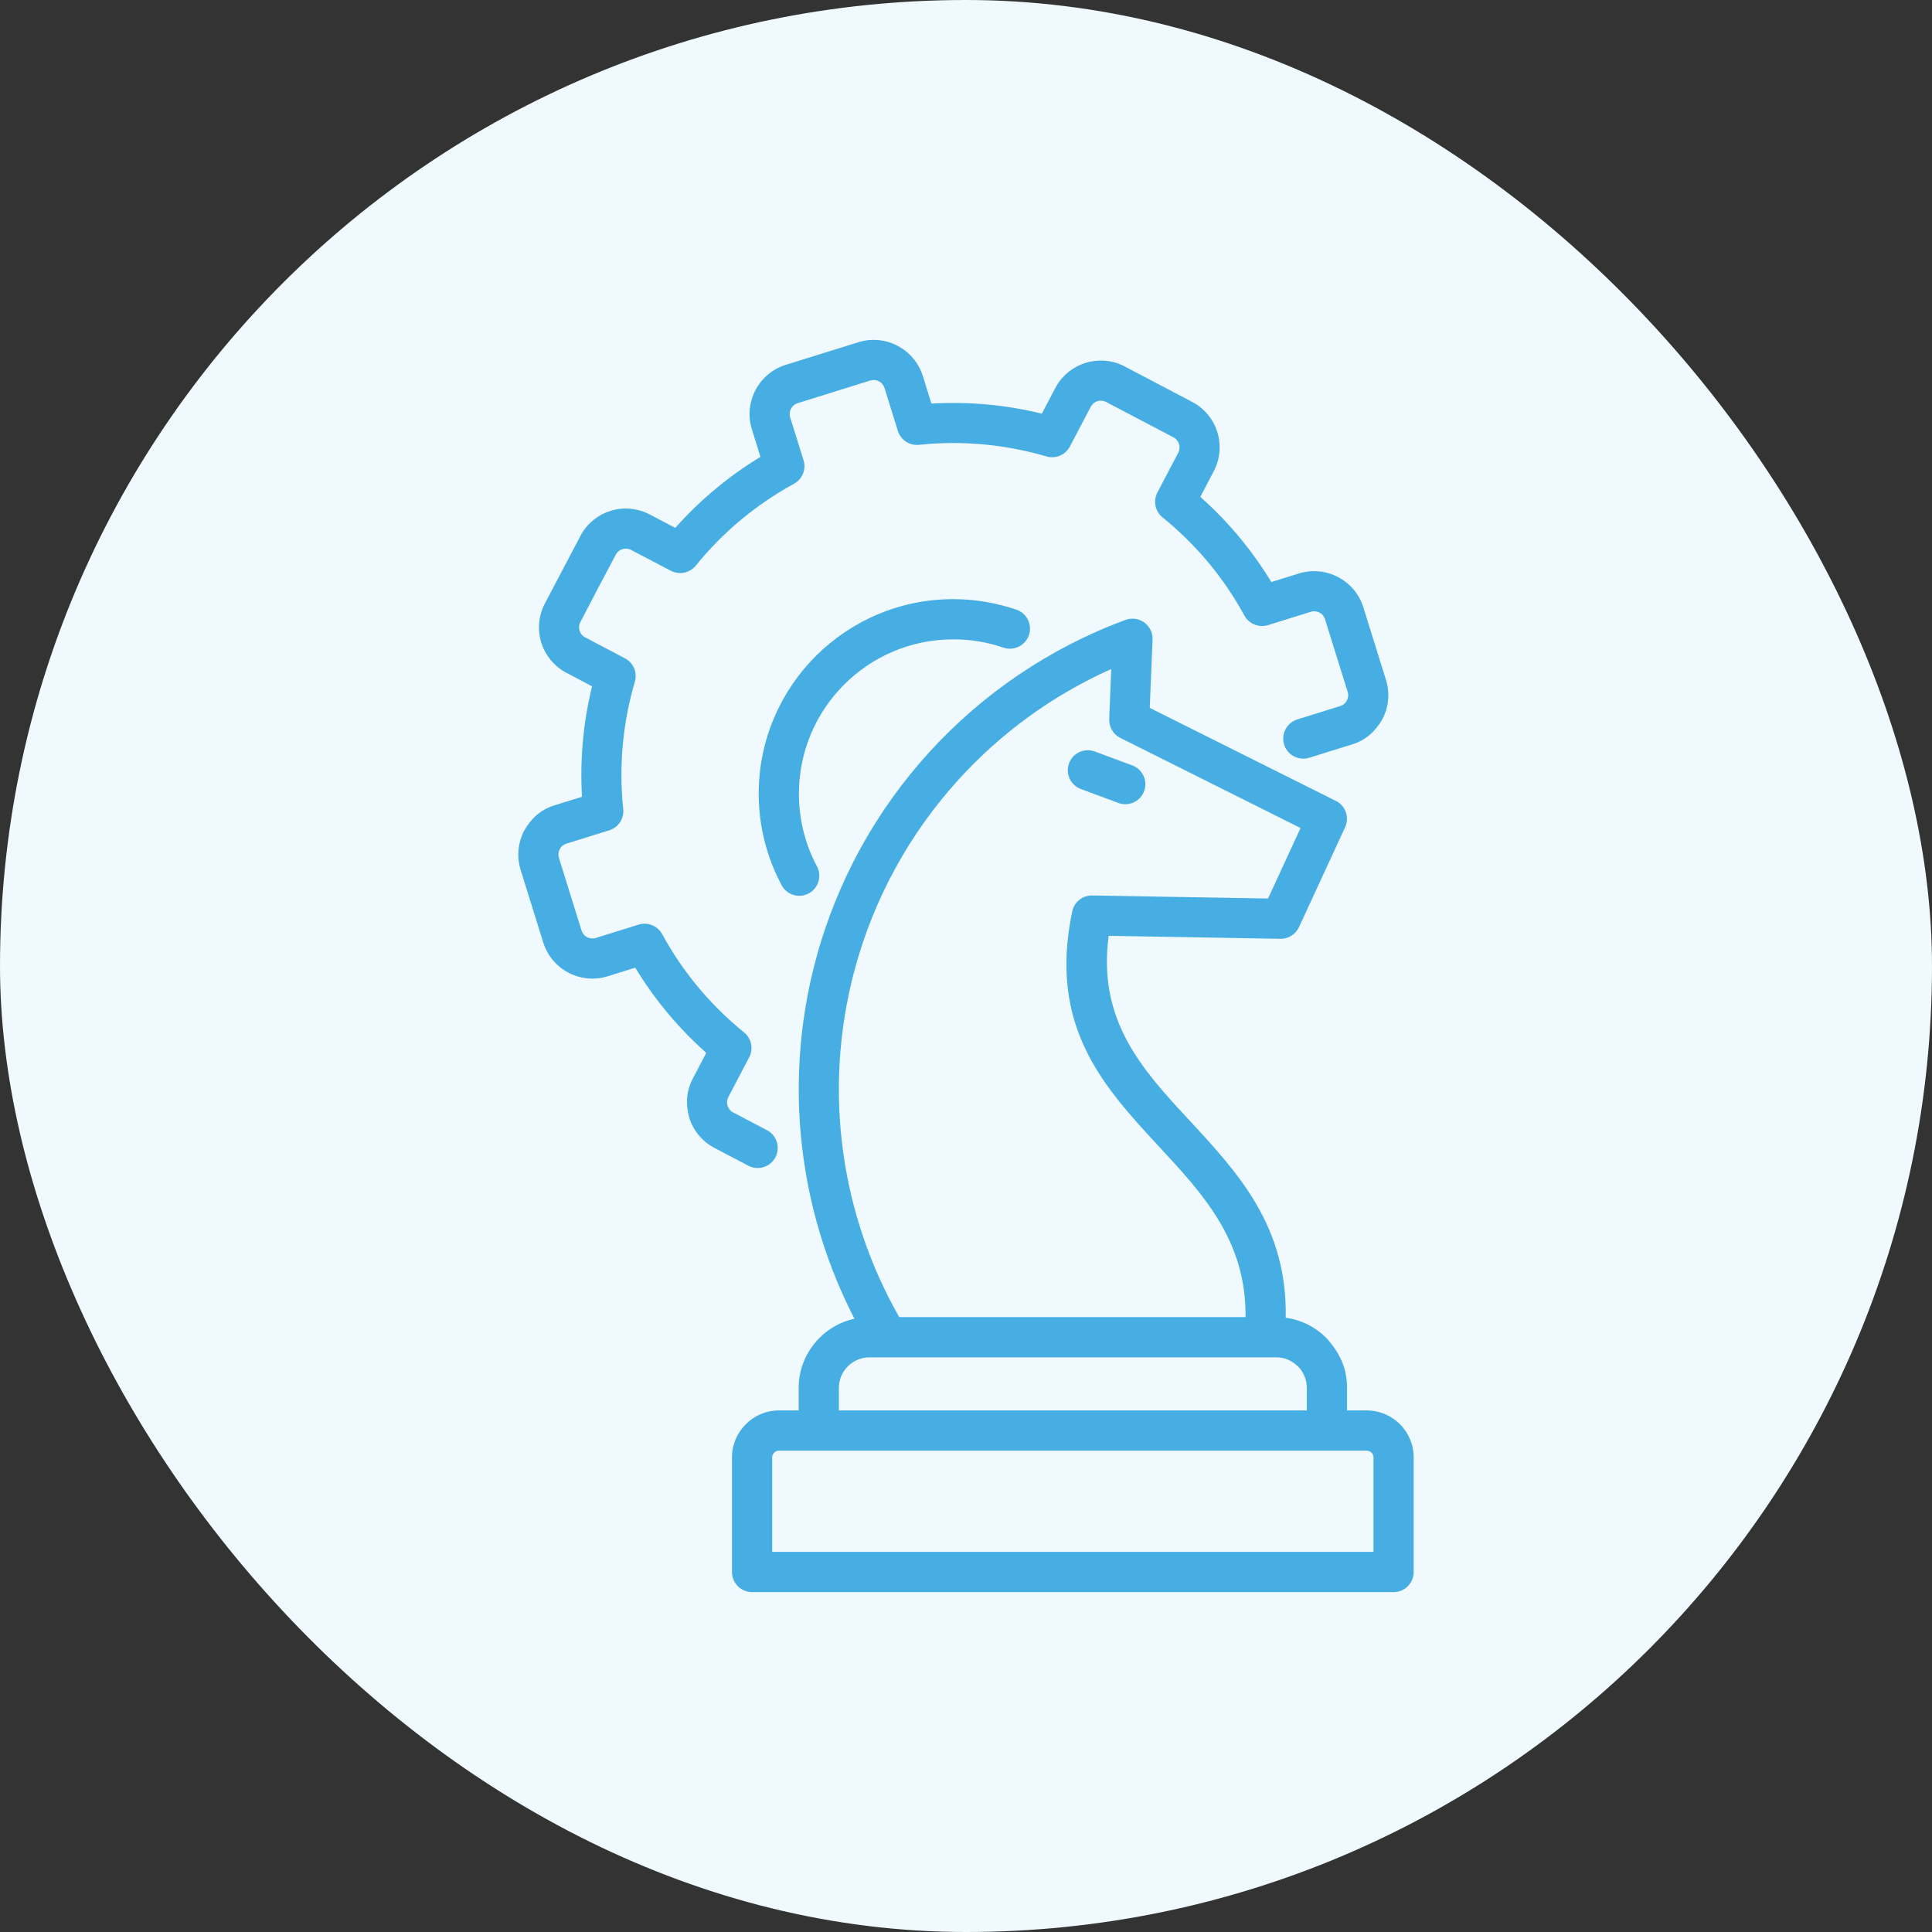 <svg xmlns="http://www.w3.org/2000/svg" width="54" height="54" viewBox="0 0 54 54" fill="none"><rect x="0" y="0" width="54" height="54" fill="#333333" stroke="none"/><rect width="54" height="54" rx="27" fill="#F0F9FD"></rect><path d="M34.813 36.814C34.84 34.686 33.622 33.371 32.418 32.072C30.845 30.375 29.293 28.7 29.969 25.474C30.027 25.197 30.279 25.011 30.553 25.029L35.442 25.114L36.351 23.144L31.312 20.624C31.109 20.523 30.994 20.314 31.003 20.101L31.059 18.7C29.427 19.429 27.983 20.483 26.804 21.777C25.438 23.275 24.425 25.098 23.885 27.114C23.431 28.809 23.334 30.555 23.573 32.245C23.798 33.843 24.326 35.396 25.134 36.814H34.813ZM30.21 22.053C29.921 21.945 29.773 21.623 29.881 21.333C29.988 21.044 30.311 20.897 30.6 21.004L31.649 21.394C31.938 21.502 32.086 21.824 31.978 22.113C31.871 22.403 31.548 22.55 31.259 22.443L30.21 22.053ZM22.834 24.215C22.979 24.487 22.876 24.826 22.603 24.972C22.331 25.117 21.991 25.014 21.846 24.741C21.64 24.353 21.477 23.937 21.369 23.504C21.262 23.079 21.206 22.637 21.206 22.185C21.206 20.683 21.816 19.323 22.799 18.339C23.783 17.356 25.143 16.746 26.645 16.746C26.942 16.746 27.242 16.772 27.538 16.821C27.838 16.871 28.129 16.945 28.408 17.04C28.701 17.139 28.858 17.458 28.759 17.751C28.66 18.044 28.341 18.201 28.048 18.102C27.825 18.026 27.593 17.967 27.356 17.927C27.131 17.89 26.892 17.87 26.645 17.87C25.453 17.87 24.374 18.354 23.594 19.134C22.814 19.914 22.33 20.994 22.33 22.185C22.33 22.548 22.375 22.9 22.457 23.232C22.543 23.58 22.671 23.91 22.834 24.215ZM21.438 31.59C21.712 31.734 21.817 32.073 21.673 32.347C21.529 32.621 21.19 32.726 20.916 32.582L19.968 32.084C19.618 31.9 19.374 31.59 19.265 31.24C19.16 30.86 19.179 30.499 19.365 30.146L19.741 29.428C19.356 29.086 18.993 28.713 18.658 28.311C18.329 27.916 18.026 27.494 17.756 27.047L16.984 27.288C16.607 27.405 16.215 27.358 15.888 27.187C15.563 27.016 15.301 26.721 15.184 26.343L14.551 24.31C14.434 23.933 14.481 23.541 14.652 23.215C14.849 22.871 15.111 22.63 15.496 22.51L16.267 22.27C16.236 21.75 16.245 21.231 16.292 20.718C16.339 20.198 16.426 19.685 16.549 19.183L15.792 18.783C15.463 18.597 15.234 18.298 15.129 17.962C15.021 17.613 15.045 17.22 15.229 16.869L16.243 14.941C16.429 14.612 16.728 14.383 17.064 14.279C17.414 14.17 17.806 14.194 18.157 14.378L18.874 14.754C19.217 14.368 19.591 14.005 19.993 13.671C20.387 13.341 20.809 13.04 21.255 12.77L21.015 11.998C20.898 11.621 20.945 11.23 21.116 10.904C21.287 10.577 21.583 10.315 21.96 10.198L23.992 9.565C24.369 9.448 24.761 9.494 25.086 9.665C25.413 9.836 25.675 10.131 25.793 10.509L26.033 11.28C26.553 11.25 27.072 11.259 27.584 11.305C28.105 11.352 28.619 11.439 29.119 11.562L29.519 10.802C29.705 10.475 30.005 10.247 30.34 10.143C30.675 10.039 31.048 10.056 31.387 10.217L33.319 11.232C33.672 11.417 33.916 11.727 34.025 12.077C34.133 12.427 34.109 12.819 33.926 13.168L33.549 13.888C33.935 14.23 34.299 14.605 34.634 15.007C34.963 15.402 35.264 15.823 35.534 16.268L36.32 16.024C36.693 15.913 37.078 15.961 37.399 16.129C37.727 16.3 37.988 16.596 38.105 16.973L38.739 19.005C38.856 19.383 38.809 19.776 38.638 20.101C38.44 20.445 38.178 20.686 37.793 20.806L36.595 21.179C36.299 21.271 35.984 21.106 35.892 20.811C35.8 20.515 35.965 20.201 36.261 20.108L37.46 19.735C37.537 19.712 37.598 19.661 37.636 19.598C37.68 19.512 37.697 19.434 37.668 19.339L37.027 17.285C36.998 17.212 36.944 17.155 36.879 17.121C36.814 17.087 36.736 17.076 36.66 17.093L35.44 17.473C35.19 17.549 34.911 17.443 34.781 17.205C34.491 16.672 34.152 16.176 33.774 15.722C33.388 15.26 32.958 14.837 32.492 14.459C32.29 14.295 32.224 14.005 32.349 13.766L32.933 12.653C32.973 12.575 32.978 12.488 32.954 12.41C32.93 12.333 32.876 12.264 32.801 12.225L30.914 11.234C30.838 11.194 30.751 11.19 30.674 11.213C30.599 11.236 30.532 11.288 30.491 11.361L29.903 12.481C29.782 12.712 29.51 12.834 29.249 12.757C28.675 12.589 28.083 12.475 27.484 12.421C26.902 12.367 26.307 12.37 25.708 12.431C25.441 12.468 25.178 12.308 25.095 12.042L24.722 10.843C24.696 10.76 24.637 10.695 24.566 10.657C24.495 10.62 24.409 10.61 24.326 10.635L22.294 11.269C22.211 11.294 22.146 11.353 22.108 11.424C22.07 11.495 22.06 11.582 22.085 11.664L22.459 12.863C22.537 13.113 22.43 13.392 22.192 13.522C21.659 13.813 21.162 14.152 20.708 14.531C20.246 14.915 19.823 15.345 19.446 15.811C19.281 16.013 18.992 16.079 18.752 15.954L17.61 15.356C17.541 15.329 17.465 15.329 17.397 15.35C17.329 15.371 17.267 15.414 17.226 15.476C16.884 16.118 16.541 16.768 16.207 17.416C16.18 17.485 16.179 17.56 16.2 17.629C16.221 17.697 16.265 17.759 16.326 17.799L17.468 18.4C17.699 18.521 17.821 18.793 17.744 19.054C17.576 19.628 17.461 20.22 17.407 20.819C17.354 21.401 17.356 21.995 17.417 22.595C17.455 22.862 17.295 23.125 17.029 23.207L15.829 23.581C15.753 23.605 15.691 23.655 15.654 23.718C15.61 23.803 15.592 23.881 15.622 23.976L16.255 26.009C16.28 26.091 16.339 26.157 16.41 26.195C16.482 26.232 16.569 26.243 16.651 26.217L17.85 25.843C18.1 25.766 18.379 25.872 18.509 26.111C18.8 26.645 19.139 27.142 19.518 27.596C19.903 28.058 20.333 28.48 20.798 28.857C21 29.021 21.066 29.31 20.941 29.55L20.357 30.664C20.319 30.735 20.312 30.817 20.331 30.892C20.36 30.981 20.406 31.048 20.49 31.092L21.438 31.59ZM21.77 39.422H22.323V38.79C22.323 38.248 22.546 37.754 22.905 37.395C23.167 37.131 23.505 36.94 23.882 36.858C23.16 35.458 22.681 33.949 22.462 32.398C22.203 30.562 22.308 28.666 22.801 26.824C23.388 24.634 24.489 22.651 25.975 21.022C27.461 19.392 29.332 18.112 31.461 17.325C31.528 17.301 31.601 17.289 31.676 17.292C31.985 17.304 32.225 17.565 32.214 17.874L32.136 19.785L37.323 22.378C37.604 22.507 37.726 22.84 37.596 23.122L36.307 25.915C36.216 26.11 36.018 26.243 35.789 26.24L30.988 26.156C30.667 28.534 31.945 29.913 33.239 31.309C34.603 32.78 35.985 34.272 35.936 36.831C36.375 36.89 36.77 37.095 37.069 37.394C37.44 37.799 37.65 38.231 37.65 38.79V39.422H38.202C38.563 39.422 38.892 39.57 39.129 39.807C39.366 40.044 39.513 40.372 39.513 40.733V43.938C39.513 44.248 39.262 44.5 38.952 44.5H21.021C20.711 44.5 20.459 44.248 20.459 43.938V40.733C20.459 40.374 20.607 40.045 20.845 39.808C21.081 39.57 21.409 39.422 21.77 39.422ZM23.447 39.422H36.526V38.79C36.526 38.567 36.439 38.362 36.299 38.211C36.115 38.038 35.933 37.938 35.673 37.938H24.299C24.066 37.938 23.852 38.034 23.698 38.189C23.543 38.342 23.447 38.556 23.447 38.79V39.422ZM38.202 40.546H37.102H22.9H21.77C21.72 40.546 21.673 40.568 21.639 40.602C21.604 40.634 21.583 40.681 21.583 40.733V43.376H38.389V40.733C38.389 40.682 38.368 40.636 38.334 40.602C38.3 40.568 38.253 40.546 38.202 40.546Z" fill="#47AEE3"></path></svg>